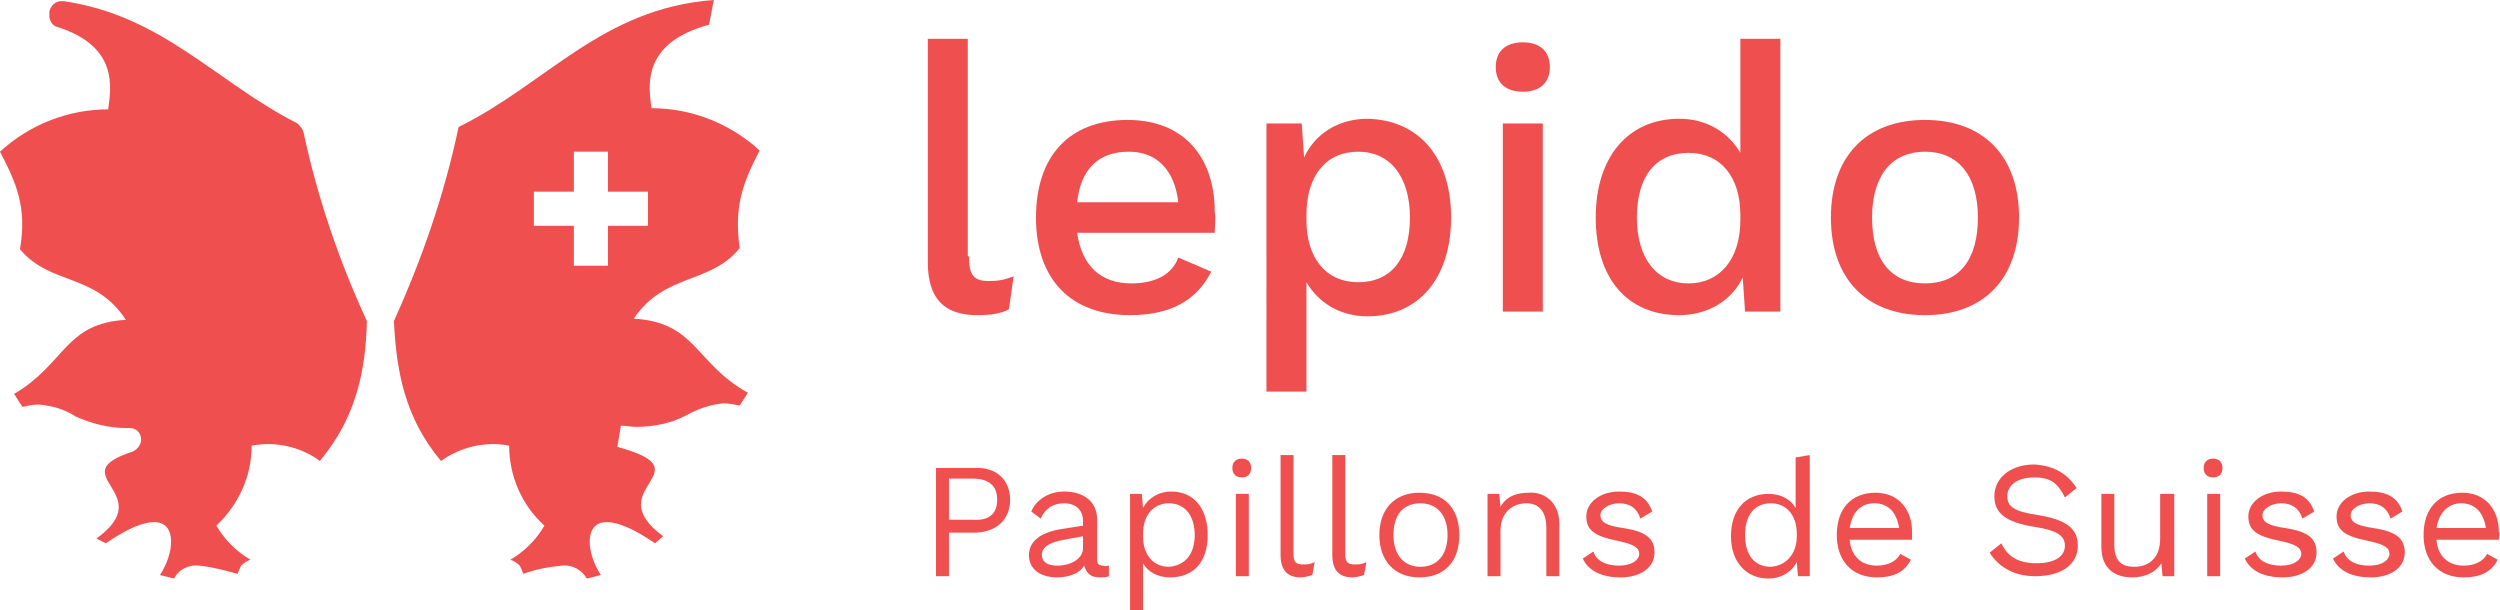 <?xml version="1.0" encoding="utf-8"?>
<!-- Generator: Adobe Illustrator 25.2.3, SVG Export Plug-In . SVG Version: 6.00 Build 0)  -->
<svg version="1.1" id="Layer_1" xmlns="http://www.w3.org/2000/svg" xmlns:xlink="http://www.w3.org/1999/xlink" x="0px" y="0px"
	 viewBox="0 0 212.6 51.9" style="enable-background:new 0 0 212.6 51.9;" xml:space="preserve">
<style type="text/css">
	.st0{fill:#F04F50;}
</style>
<g>
	<path class="st0" d="M82.4,21.8c0,1.6,0.4,2.1,1.7,2.1c0.8,0,1.3-0.1,2.1-0.4l-0.4,2.8c-0.7,0.4-1.7,0.5-2.7,0.5
		c-2.8,0-4.2-1.4-4.2-4.5v-19h3.4V21.8z"/>
	<path class="st0" d="M103.3,19.8H91.6c0.4,2.8,2,4.3,4.6,4.3c2.1,0,3.5-0.8,4-2.2l2.8,1.2c-1.2,2.4-3.4,3.7-6.9,3.7
		c-5.1,0-8-3.1-8-8.3c0-5.2,2.8-8.3,7.8-8.3c4.8,0,7.4,3.2,7.4,7.8C103.4,18.6,103.3,19.4,103.3,19.8z M91.6,17.2h8.6
		c-0.3-2.7-1.8-4.3-4.2-4.3C93.4,12.9,91.9,14.4,91.6,17.2z"/>
	<path class="st0" d="M123.4,18.5c0,5.2-2.8,8.4-7.1,8.4c-2.4,0-4.2-1.2-5.2-2.9v9.3h-3.4V10.5h3l0.2,2.9c0.9-2,2.9-3.3,5.4-3.3
		C120.6,10.2,123.4,13.3,123.4,18.5z M119.9,18.5c0-3.5-1.7-5.6-4.4-5.6c-2.7,0-4.4,2-4.4,5.4v0.4c0,3.3,1.7,5.3,4.4,5.3
		C118.3,24,119.9,22,119.9,18.5z"/>
	<path class="st0" d="M127.2,5.7c0-1.3,0.8-2.1,2.3-2.1s2.3,0.8,2.3,2.1s-0.8,2.1-2.3,2.1S127.2,7,127.2,5.7z M131.2,26.5h-3.4v-16
		h3.4V26.5z"/>
	<path class="st0" d="M151.4,3.3v23.2h-3l-0.2-2.9c-0.9,1.9-2.9,3.2-5.4,3.2c-4.4,0-7.1-3.1-7.1-8.3c0-5.2,2.8-8.4,7.1-8.4
		c2.4,0,4.2,1.2,5.2,2.9V3.3H151.4z M148,18.7v-0.4c0-3.3-1.7-5.3-4.4-5.3c-2.8,0-4.4,2-4.4,5.5c0,3.5,1.7,5.6,4.4,5.6
		C146.2,24.1,148,22.1,148,18.7z"/>
	<path class="st0" d="M171.7,18.5c0,5.2-3,8.3-8,8.3c-5,0-8-3.1-8-8.3c0-5.2,3-8.3,8-8.3C168.7,10.2,171.7,13.3,171.7,18.5z
		 M159.2,18.5c0,3.6,1.6,5.6,4.5,5.6s4.5-2,4.5-5.6c0-3.6-1.7-5.6-4.5-5.6S159.2,14.9,159.2,18.5z"/>
</g>
<g>
	<path class="st0" d="M85.9,42.5c0,1.7-1.2,2.8-3.1,2.8h-2.1V49h-1.1v-9.2h3.3C84.7,39.7,85.9,40.8,85.9,42.5z M84.8,42.5
		c0-1.1-0.6-1.8-2.1-1.8h-2v3.5h2C84.1,44.3,84.8,43.7,84.8,42.5z"/>
	<path class="st0" d="M94.3,48.1L94.3,49c-0.2,0.1-0.5,0.1-0.8,0.1c-0.7,0-1.1-0.3-1.3-1c-0.4,0.7-1.4,1-2.3,1
		c-1.3,0-2.4-0.6-2.4-1.9c0-1.1,0.9-1.9,2.7-2.2l1.9-0.3v-0.4c0-0.9-0.6-1.5-1.6-1.5c-0.9,0-1.6,0.4-2,1.3l-0.8-0.6
		c0.4-1,1.5-1.7,2.8-1.7c1.6,0,2.8,0.8,2.8,2.4v3.4c0,0.3,0.1,0.5,0.5,0.5C94,48.2,94.2,48.1,94.3,48.1z M92.1,46.6v-1l-1.6,0.3
		c-1.2,0.2-1.9,0.6-1.9,1.3c0,0.6,0.5,0.9,1.3,0.9C91.1,48.1,92.1,47.5,92.1,46.6z"/>
	<path class="st0" d="M102.7,45.5c0,2.3-1.2,3.6-3.2,3.6c-1.1,0-1.9-0.5-2.3-1.2v4h-1.1V42h1l0.1,1.2c0.4-0.8,1.3-1.4,2.4-1.4
		C101.5,41.8,102.7,43.2,102.7,45.5z M101.6,45.5c0-1.6-0.8-2.7-2.2-2.7c-1.3,0-2.2,1-2.2,2.6v0.2c0,1.6,0.9,2.6,2.2,2.6
		C100.8,48.1,101.6,47.1,101.6,45.5z"/>
	<path class="st0" d="M104.8,39.8c0-0.5,0.3-0.8,0.8-0.8s0.8,0.3,0.8,0.8c0,0.5-0.3,0.8-0.8,0.8C105.1,40.6,104.8,40.3,104.8,39.8z
		 M106.2,49h-1.1v-7h1.1V49z"/>
	<path class="st0" d="M110,47.1c0,0.7,0.2,0.9,0.8,0.9c0.4,0,0.6,0,1-0.2l-0.2,1.1c-0.3,0.1-0.7,0.2-1,0.2c-1.1,0-1.7-0.6-1.7-1.9
		v-8.5h1.1L110,47.1L110,47.1z"/>
	<path class="st0" d="M114.4,47.1c0,0.7,0.2,0.9,0.8,0.9c0.4,0,0.6,0,1-0.2l-0.2,1.1c-0.3,0.1-0.7,0.2-1,0.2c-1.1,0-1.7-0.6-1.7-1.9
		v-8.5h1.1L114.4,47.1L114.4,47.1z"/>
	<path class="st0" d="M124.1,45.5c0,2.3-1.3,3.6-3.4,3.6s-3.4-1.4-3.4-3.6s1.3-3.6,3.4-3.6S124.1,43.2,124.1,45.5z M118.5,45.5
		c0,1.7,0.9,2.7,2.3,2.7s2.3-1,2.3-2.7c0-1.7-0.9-2.7-2.3-2.7C119.3,42.8,118.5,43.8,118.5,45.5z"/>
	<path class="st0" d="M132.6,44.5V49h-1.1v-4.1c0-1.6-0.8-2.1-1.7-2.1c-1,0-2.2,0.6-2.2,2.4V49h-1.1v-7h1l0.1,1.1
		c0.5-0.9,1.4-1.2,2.4-1.2C131.3,41.8,132.6,42.7,132.6,44.5z"/>
	<path class="st0" d="M134.6,47.5l0.9-0.6c0.3,0.9,1.2,1.2,2.2,1.2c1.1,0,1.7-0.5,1.7-1c0-0.5-0.4-0.8-1.8-1.1
		c-2-0.4-2.7-0.9-2.7-2.1c0-1.1,1.1-2.1,2.8-2.1c1.5,0,2.4,0.5,2.8,1.7l-1,0.6c-0.3-0.9-0.9-1.3-1.8-1.3c-0.9,0-1.6,0.5-1.6,1
		c0,0.6,0.5,0.9,1.9,1.1c2,0.3,2.7,0.9,2.7,2.1c0,1.2-1.1,2.1-2.9,2.1C136.3,49.1,135.1,48.6,134.6,47.5z"/>
	<path class="st0" d="M153.9,38.7V49h-1l-0.1-1.2c-0.4,0.8-1.3,1.4-2.4,1.4c-1.9,0-3.2-1.4-3.2-3.6s1.2-3.6,3.2-3.6
		c1.1,0,1.9,0.5,2.3,1.2v-4.3L153.9,38.7L153.9,38.7z M152.8,45.6v-0.2c0-1.6-0.9-2.6-2.2-2.6c-1.4,0-2.2,1-2.2,2.7s0.8,2.7,2.2,2.7
		C151.9,48.1,152.8,47.1,152.8,45.6z"/>
	<path class="st0" d="M162.6,45.9h-5.3c0.1,1.4,1,2.2,2.3,2.2c1,0,1.7-0.4,2-1l0.9,0.5c-0.5,1-1.4,1.5-2.9,1.5
		c-2.1,0-3.4-1.4-3.4-3.6s1.2-3.6,3.3-3.6c2,0,3.1,1.5,3.1,3.3C162.6,45.4,162.6,45.7,162.6,45.9z M157.3,44.9h4.2
		c-0.2-1.3-0.9-2.1-2.1-2.1C158.2,42.8,157.5,43.6,157.3,44.9z"/>
	<path class="st0" d="M176.6,41.5l-1,0.8c-0.6-1.2-1.2-1.7-2.6-1.7c-1.5,0-2.3,0.7-2.3,1.6c0,0.9,0.6,1.3,2.6,1.6
		c2.5,0.4,3.4,1.2,3.4,2.6c0,1.6-1.4,2.6-3.6,2.6c-2,0-3.2-0.9-3.9-2l1-0.8c0.5,1.1,1.4,1.7,3,1.7c1.4,0,2.4-0.5,2.4-1.5
		c0-0.8-0.6-1.3-2.6-1.6c-2.5-0.4-3.4-1.2-3.4-2.6c0-1.5,1.3-2.7,3.4-2.7C174.7,39.6,175.8,40.3,176.6,41.5z"/>
	<path class="st0" d="M184.9,42v7h-1l-0.1-1.1c-0.5,0.8-1.4,1.2-2.5,1.2c-1.4,0-2.6-0.7-2.6-2.6V42h1.1v4.3c0,1.4,0.6,1.9,1.7,1.9
		c1.2,0,2.2-0.7,2.2-2.4V42H184.9z"/>
	<path class="st0" d="M187.4,39.8c0-0.5,0.3-0.8,0.8-0.8c0.5,0,0.8,0.3,0.8,0.8c0,0.5-0.3,0.8-0.8,0.8
		C187.7,40.6,187.4,40.3,187.4,39.8z M188.8,49h-1.1v-7h1.1V49z"/>
	<path class="st0" d="M190.9,47.5l0.9-0.6c0.3,0.9,1.2,1.2,2.2,1.2c1.1,0,1.7-0.5,1.7-1c0-0.5-0.4-0.8-1.8-1.1
		c-2-0.4-2.7-0.9-2.7-2.1c0-1.1,1.1-2.1,2.8-2.1c1.5,0,2.4,0.5,2.8,1.7l-1,0.6c-0.3-0.9-0.9-1.3-1.8-1.3c-0.9,0-1.6,0.5-1.6,1
		c0,0.6,0.5,0.9,1.9,1.1c2,0.3,2.7,0.9,2.7,2.1c0,1.2-1.1,2.1-2.9,2.1C192.6,49.1,191.4,48.6,190.9,47.5z"/>
	<path class="st0" d="M198.4,47.5l0.9-0.6c0.3,0.9,1.2,1.2,2.2,1.2c1.1,0,1.7-0.5,1.7-1c0-0.5-0.4-0.8-1.8-1.1
		c-2-0.4-2.7-0.9-2.7-2.1c0-1.1,1.1-2.1,2.8-2.1c1.5,0,2.4,0.5,2.8,1.7l-1,0.6c-0.3-0.9-0.9-1.3-1.8-1.3c-0.9,0-1.6,0.5-1.6,1
		c0,0.6,0.5,0.9,1.9,1.1c2,0.3,2.7,0.9,2.7,2.1c0,1.2-1.1,2.1-2.9,2.1C200.1,49.1,198.9,48.6,198.4,47.5z"/>
	<path class="st0" d="M212.5,45.9h-5.3c0.1,1.4,1,2.2,2.3,2.2c1,0,1.7-0.4,2-1l0.9,0.5c-0.5,1-1.4,1.5-2.9,1.5
		c-2.1,0-3.4-1.4-3.4-3.6s1.2-3.6,3.3-3.6c2,0,3.1,1.5,3.1,3.3C212.6,45.4,212.5,45.7,212.5,45.9z M207.2,44.9h4.2
		c-0.2-1.3-0.9-2.1-2.1-2.1C208.2,42.8,207.4,43.6,207.2,44.9z"/>
</g>
<path id="Path_9439" class="st0" d="M5.2,0.1c-0.5,0-0.9,0.4-1,0.9c0,0.1,0,0.2,0,0.3l0,0.2c0.1,0.4,0.3,0.7,0.7,0.8
	c5.3,1.7,4.5,5.3,4.3,7h0c-3.4,0-6.7,1.3-9.2,3.6c1.4,2.7,2.3,4.7,1.7,8.3c2.6,3.1,6.4,2,9,6c-5.2,0.3-5.1,3.7-9.5,6.3l0.7,1.1
	c0.5-0.1,0.9-0.2,1.4-0.2c1.1,0.1,2.2,0.4,3.1,1c1.3,0.6,2.8,1,4.3,1c0.1,0,0.2,0,0.3,0h0c0.6,0,1,0.4,1,1c0,0.4-0.3,0.8-0.7,1
	c-6.2,2,2.3,3.5-3.1,7.4L9,46.2c1.9-1.3,3.2-1.8,4.1-1.8c2,0,1.7,2.7,0.5,4.5l1.2,0.3c0.4-0.8,1.3-1.2,2.1-1.1
	c1.1,0.1,2.2,0.4,3.3,0.7c0.1-0.2,0.2-0.5,0.3-0.7c0.2-0.2,0.5-0.4,0.8-0.5c-1.2-0.7-2.2-1.7-2.9-2.9c1.9-1.8,3-4.2,3-6.8
	c2-0.4,4.2,0.1,5.8,1.3c3.1-3.7,3.9-7.7,4-11.9c-2.4-5.2-4.2-10.5-5.4-16.1c-0.1-0.3-0.3-0.5-0.5-0.7C18.4,7,13.8,1.3,5.4,0.1
	C5.3,0.1,5.3,0.1,5.2,0.1"/>
<path class="st0" d="M53.9,27.1c2.6-3.9,6.5-2.9,9-6c-0.5-3.6,0.3-5.6,1.7-8.3c-2.5-2.3-5.8-3.6-9.2-3.6h0c-0.2-1.7-1-5.5,4.9-7.1
	L60.7,0c-9.5,0.7-14.2,7.1-21.7,10.8c-1.2,5.7-3.1,11.2-5.5,16.5c0.2,4.2,0.9,8.2,4,11.9c1.7-1.2,3.8-1.7,5.8-1.3
	c0,2.6,1.1,5.1,3,6.8c-0.7,1.2-1.7,2.2-2.9,2.9c0.3,0.1,0.6,0.3,0.8,0.5c0.1,0.2,0.2,0.4,0.3,0.7c1.1-0.4,2.2-0.6,3.3-0.7
	c0.9-0.1,1.7,0.4,2.1,1.1l1.2-0.3c-1.2-1.8-1.5-4.5,0.5-4.5c0.9,0,2.2,0.5,4.1,1.8l0.7-0.6c-5.6-4.1,3.8-5.5-3.9-7.6l0.3-1.8
	c0.4,0,0.9,0.1,1.3,0.1c1.5,0,3-0.3,4.3-1c0.9-0.5,2-0.9,3.1-1c0.5,0,1,0.1,1.4,0.2l0.7-1.1C59.1,30.9,59.2,27.4,53.9,27.1z
	 M51.7,19.2v3.4h-2.9v-3.4h-3.4v-2.9h3.4v-3.4h2.9v3.4h3.4v2.9H51.7z"/>
</svg>
